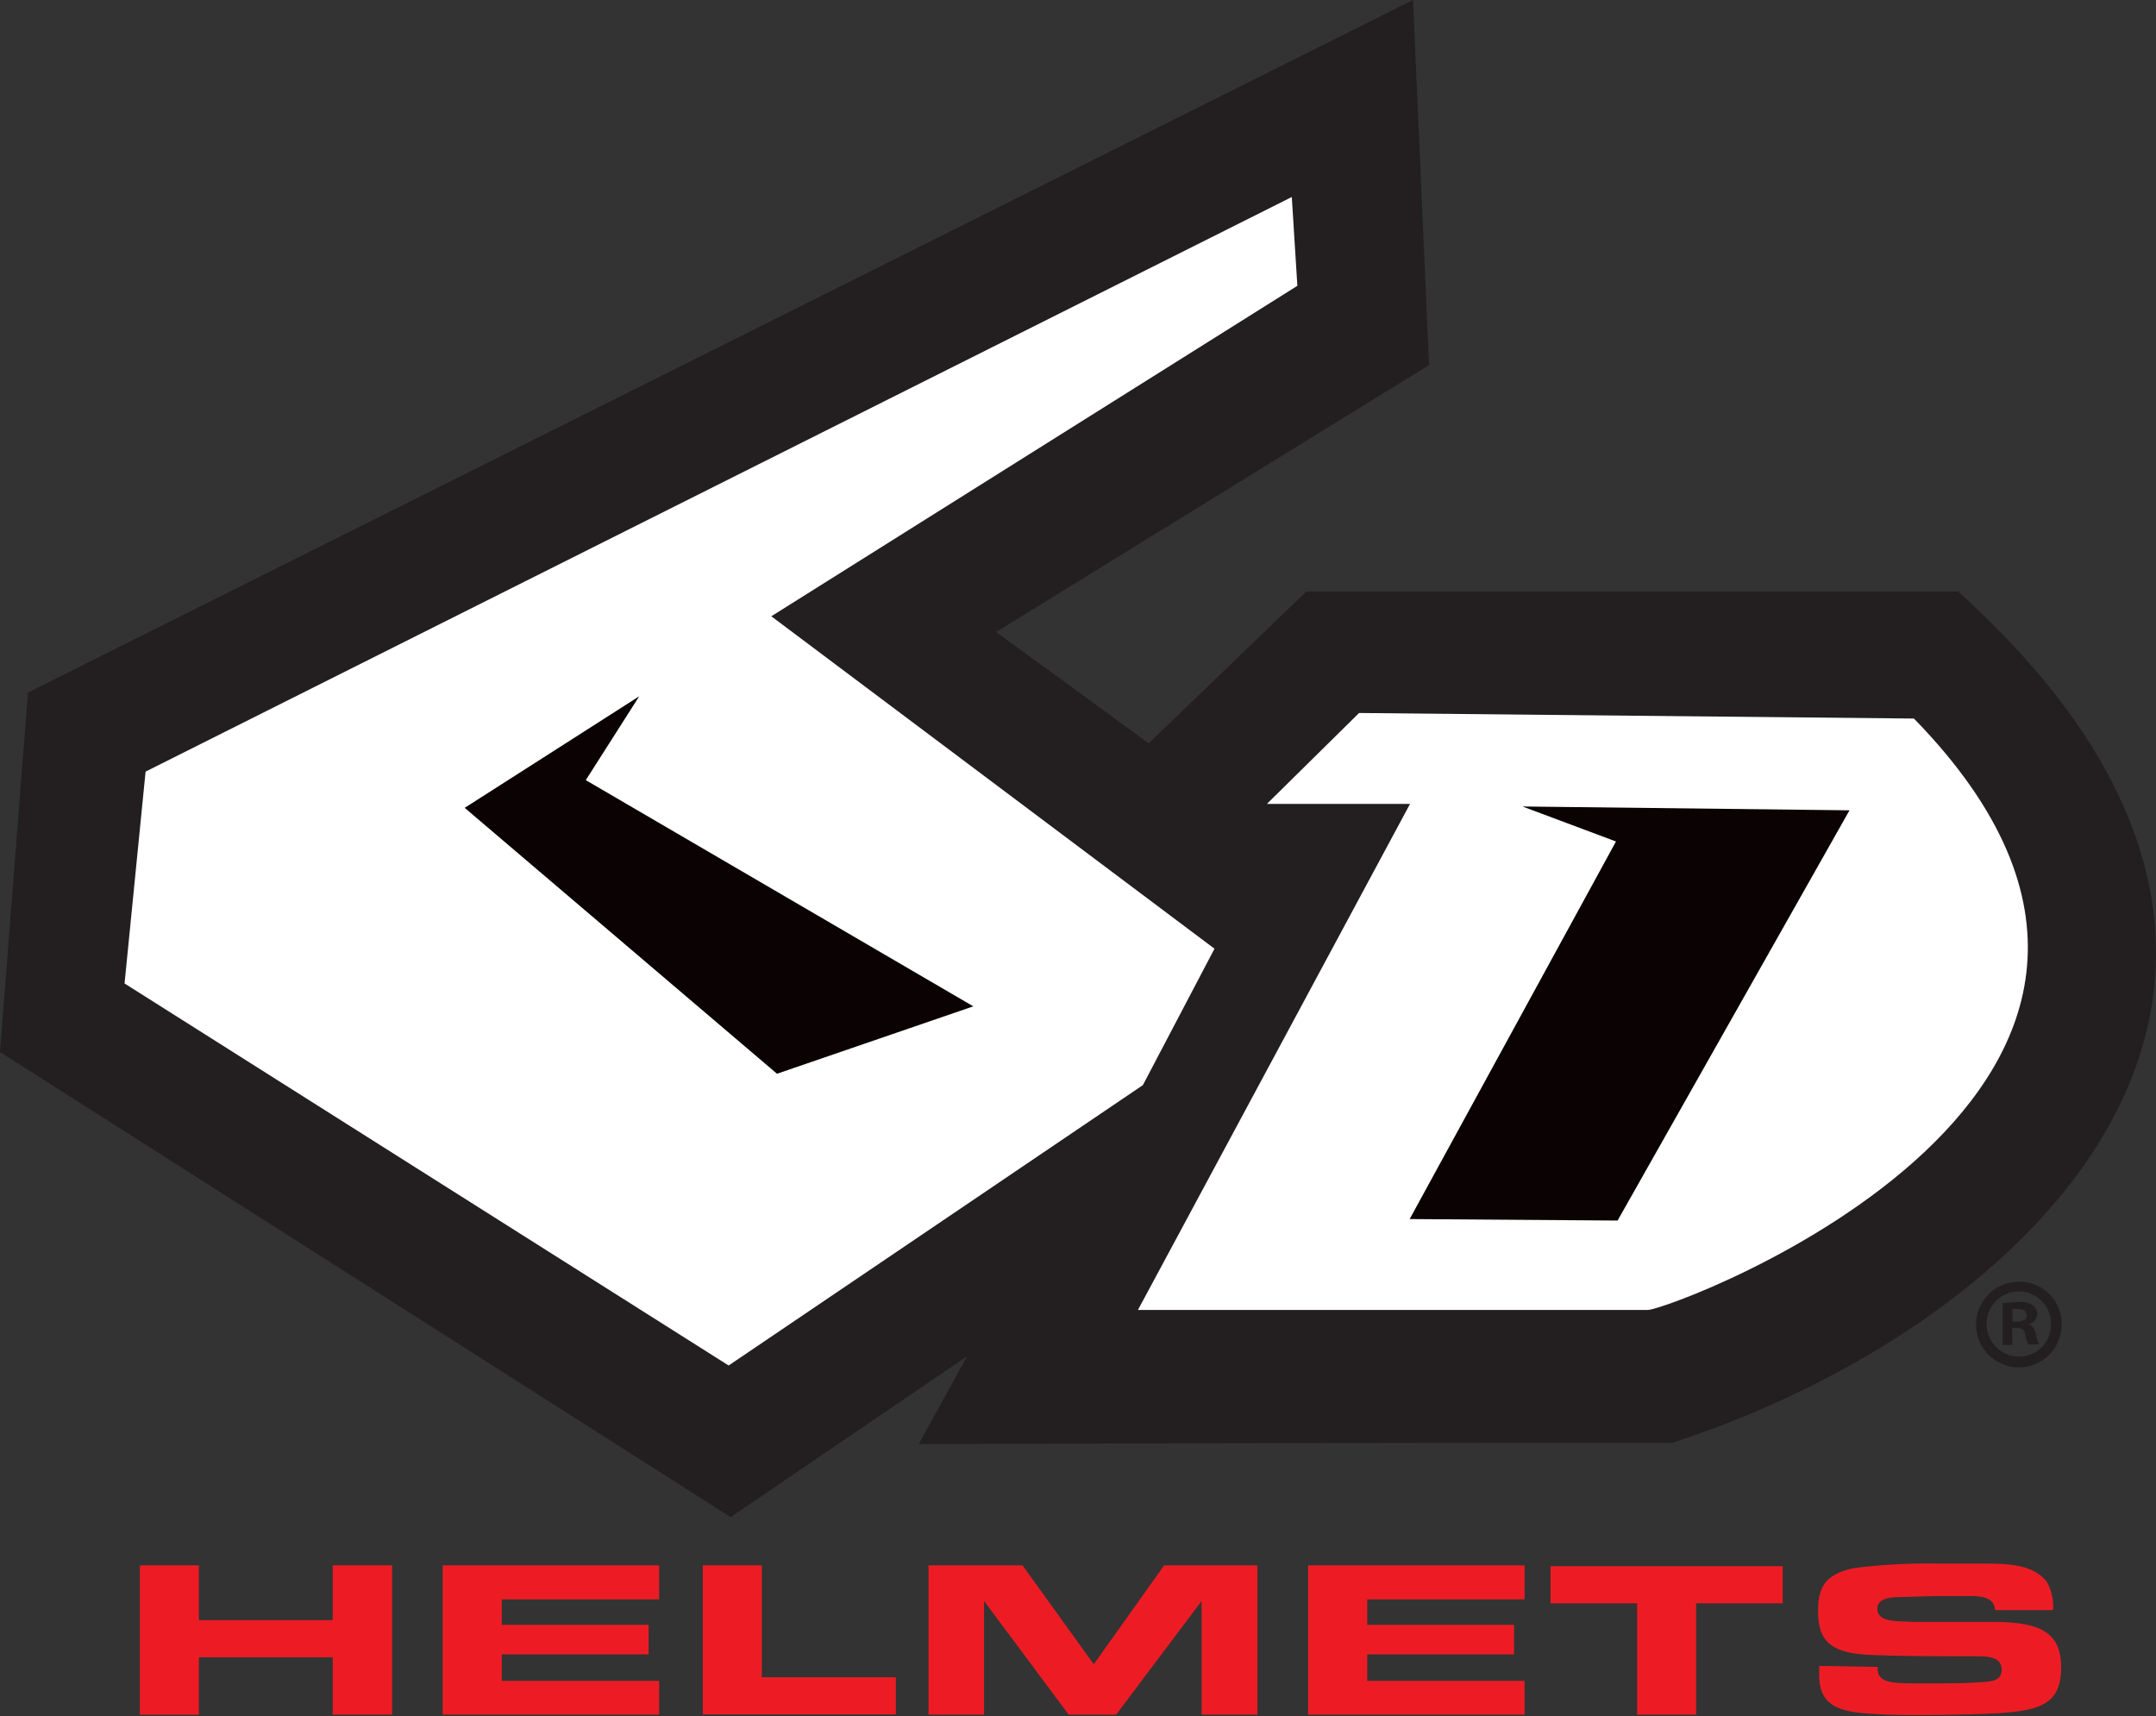 <svg xmlns="http://www.w3.org/2000/svg" viewBox="0 0 174.31 138.75"><rect x="0" y="0" width="174.31" height="138.75" fill="#333333" stroke="none"/><defs><style>.cls-1{fill:#ed1c24;}.cls-2{fill:#231f20;}.cls-3{fill:#fff;}.cls-4{fill:#0a0203;}</style></defs><g id="Layer_2" data-name="Layer 2"><g id="Layer_4" data-name="Layer 4"><path class="cls-1" d="M26.9,126.57h4.8v12.07H26.9V134H16.08v4.65H11.31V126.57h4.77V131H26.9Z"/><path class="cls-1" d="M35.79,126.57h17.5v2.75H40.57v2.06H52.44v2.39H40.57v2.14H53.29v2.73H35.79Z"/><path class="cls-1" d="M61.59,135.62H72.43v3H56.82V126.57h4.77Z"/><path class="cls-1" d="M101.66,138.64H97.15v-9.19l-6.91,9.19H86.4l-6.84-9.19v9.19H75.07V126.57h7.6l5.76,8,5.69-8h7.54Z"/><path class="cls-1" d="M105.76,126.57h17.5v2.75H110.54v2.06h11.87v2.39H110.54v2.14h12.72v2.73h-17.5Z"/><path class="cls-1" d="M137.13,138.64h-4.77v-9h-7v-3h18.77v3h-7Z"/><path class="cls-1" d="M151.81,134.78a.71.71,0,0,1,0,.2c0,1.11,1.37,1.09,2.45,1.13h2.26c1.05,0,2.11,0,3.19-.07s2.12,0,2.12-1.05-1.18-1.07-2.21-1.07h-.78c-2.61,0-5.24,0-7.85-.12-3.08-.17-4-1.23-4-3.5,0-1.79.42-3,2.92-3.51a47.69,47.69,0,0,1,7-.36l3.34,0c1.92,0,4.09,0,5.22,1.46a3.87,3.87,0,0,1,.51,2.3h-4.68c-.07-.9-.77-1.1-1.83-1.14-.78,0-1.55,0-2.3,0-1.23,0-2.43.06-3.65.09-.85,0-1.74.19-1.74.91,0,1.18,1.65,1,2.73,1.09l3.2,0,3.15,0c3.64,0,5.78.54,5.78,3.67,0,3-1.69,3.51-5.31,3.73-2.05.09-4.07.13-6.12.13-1.05,0-2.14,0-3.2-.06-3-.14-4.93-.43-4.93-3.18v-.73Z"/><path class="cls-2" d="M114.24,0,2.26,56,0,85.06l59.07,37.61,19.11-13-3.9,7.09s38.24-.11,60.92-.1c29.69-9.66,57.74-37.6,23.11-68.83h-52.7L92.87,60.1l-12.33-9,35-21.58Z"/><polygon class="cls-3" points="104.44 15.93 104.89 23.11 62.36 49.83 98.19 76.71 92.4 87.74 58.91 110.41 10.07 79.52 11.77 62.39 104.44 15.93"/><path class="cls-3" d="M109.88,57.65,102.43,65H114L92,105.92h41.21c1.94,0,50.53-18.08,21.53-47.82Z"/><polygon class="cls-4" points="51.68 56.3 37.57 65.32 62.82 86.82 78.69 81.37 47.36 63.08 51.68 56.3"/><polygon class="cls-4" points="123.09 65.21 130.65 68.04 113.97 98.57 130.78 98.69 149.53 65.52 123.09 65.21"/><path class="cls-2" d="M166.68,107a3.46,3.46,0,1,1-3.43-3.36A3.39,3.39,0,0,1,166.68,107Zm-6.06,0a2.62,2.62,0,0,0,2.63,2.69,2.58,2.58,0,0,0,2.57-2.67,2.6,2.6,0,1,0-5.2,0Zm2.08,1.75h-.78v-3.37a9.38,9.38,0,0,1,1.29-.1,1.74,1.74,0,0,1,1.15.27.83.83,0,0,1,.35.71.88.88,0,0,1-.7.81v0c.33.1.49.37.6.82a3,3,0,0,0,.24.82H164a2.67,2.67,0,0,1-.26-.82c-.07-.35-.27-.52-.7-.52h-.37Zm0-1.89h.37c.43,0,.78-.14.78-.49s-.23-.52-.72-.52a1.86,1.86,0,0,0-.43,0Z"/></g></g></svg>